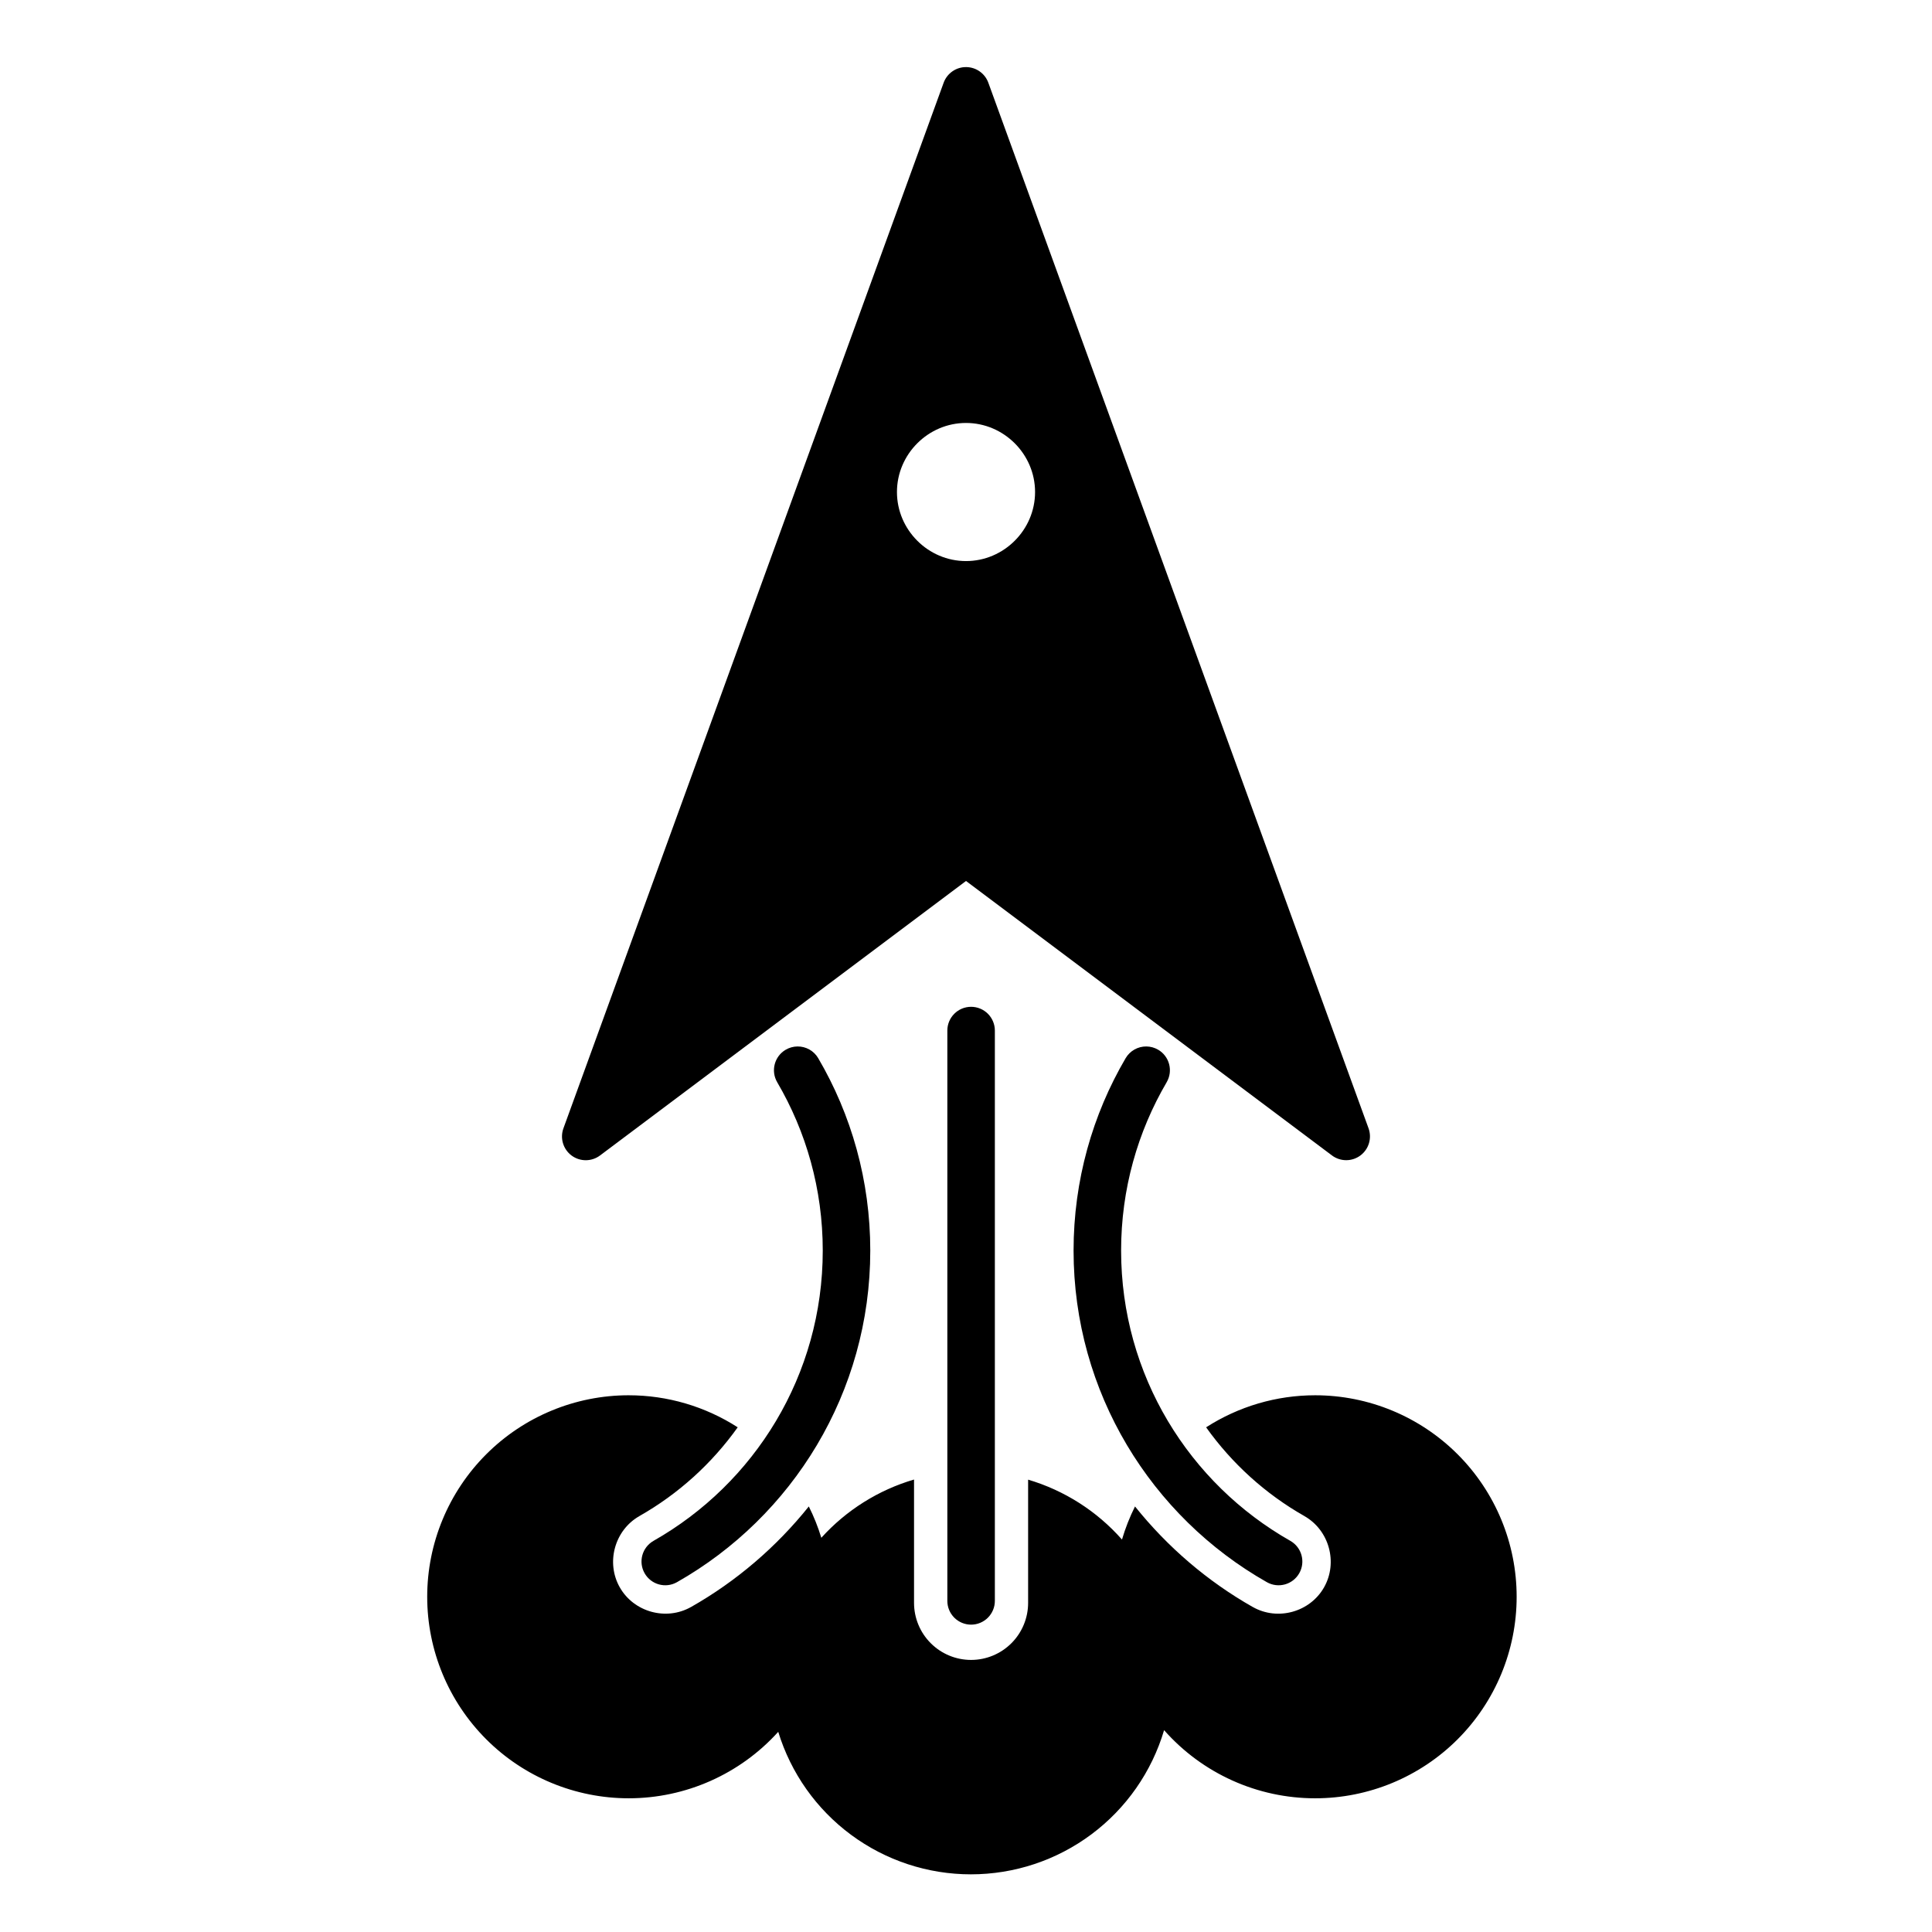 <?xml version="1.0" encoding="UTF-8"?>
<!-- Uploaded to: ICON Repo, www.svgrepo.com, Generator: ICON Repo Mixer Tools -->
<svg fill="#000000" width="800px" height="800px" version="1.1" viewBox="144 144 512 512" xmlns="http://www.w3.org/2000/svg">
 <path d="m400.12 161.78c-2.691-0.055-5.121 1.613-6.043 4.144l-100.76 277.09c-0.957 2.621-0.074 5.559 2.164 7.219 2.242 1.66 5.309 1.652 7.539-0.027l96.984-72.738 96.984 72.738h-0.004c2.231 1.668 5.293 1.676 7.527 0.016 2.234-1.66 3.117-4.59 2.168-7.207l-100.76-277.09c-0.891-2.449-3.195-4.094-5.797-4.144zm-0.117 94.309c10.035 0 18.301 8.27 18.301 18.301 0 10.035-8.27 18.301-18.301 18.301-10.035 0-18.301-8.27-18.301-18.301 0-10.035 8.27-18.301 18.301-18.301zm1.348 154.73v-0.004c-3.481 0-6.297 2.82-6.297 6.297v151.14c0 1.668 0.66 3.269 1.844 4.453 1.18 1.18 2.781 1.844 4.453 1.844 1.668 0 3.269-0.664 4.453-1.844 1.18-1.184 1.844-2.785 1.844-4.453v-151.14c0-1.668-0.664-3.269-1.844-4.453-1.184-1.18-2.785-1.844-4.453-1.844zm-46.023 10.508v-0.004c-1.094 0.016-2.164 0.312-3.109 0.867-2.996 1.758-4.004 5.609-2.254 8.609 7.672 13.094 12.074 28.316 12.074 44.613 0 33.031-18.078 61.746-44.852 76.93v0.004c-3.019 1.719-4.074 5.559-2.359 8.578 1.715 3.023 5.555 4.086 8.578 2.371 30.594-17.352 51.227-50.254 51.227-87.883 0-18.566-5.027-36.02-13.797-50.98h0.004c-1.145-1.949-3.25-3.137-5.512-3.109zm92.488 0v-0.004c-2.262-0.027-4.367 1.16-5.512 3.109-8.766 14.961-13.797 32.414-13.797 50.98 0 37.629 20.633 70.531 51.227 87.883 3.027 1.715 6.867 0.652 8.582-2.371 1.715-3.019 0.656-6.859-2.359-8.578-26.773-15.184-44.852-43.898-44.852-76.93 0-16.297 4.402-31.52 12.074-44.613v-0.004c1.75-3 0.742-6.852-2.254-8.609-0.945-0.555-2.016-0.852-3.109-0.867zm-137.2 92.438v-0.004c-14.164 0-27.75 5.625-37.762 15.641-10.016 10.016-15.641 23.598-15.641 37.762 0 14.164 5.625 27.746 15.641 37.762 10.012 10.016 23.598 15.641 37.762 15.641 15.105-0.004 29.5-6.402 39.625-17.613 3.348 10.93 10.113 20.5 19.305 27.297 9.191 6.801 20.32 10.469 31.754 10.469 11.512 0 22.719-3.719 31.941-10.605 9.227-6.883 15.98-16.566 19.258-27.602 10.137 11.48 24.715 18.055 40.027 18.055 14.164 0 27.746-5.625 37.762-15.641s15.641-23.598 15.641-37.762c0-14.164-5.625-27.746-15.641-37.762-10.016-10.016-23.598-15.641-37.762-15.641-10.246 0-20.273 2.949-28.891 8.492 6.852 9.605 15.73 17.668 26.047 23.52l0.012 0.012c6.566 3.738 8.922 12.301 5.195 18.875-3.731 6.574-12.297 8.941-18.875 5.215h-0.012c-12.035-6.824-22.609-15.914-31.211-26.648v-0.004c-1.406 2.816-2.562 5.75-3.453 8.77-6.637-7.523-15.258-13.023-24.875-15.871v32.66-0.004c0 4.012-1.594 7.856-4.426 10.688-2.836 2.836-6.68 4.43-10.688 4.43-4.008 0-7.856-1.594-10.688-4.43-2.836-2.832-4.43-6.676-4.43-10.688v-32.688c-9.457 2.781-17.961 8.125-24.57 15.438-0.871-2.856-1.98-5.633-3.316-8.305-8.602 10.734-19.18 19.82-31.211 26.648h-0.012c-6.578 3.723-15.145 1.359-18.875-5.215-3.727-6.57-1.371-15.137 5.195-18.875l0.012-0.012c10.316-5.852 19.195-13.91 26.047-23.52l0.004 0.004c-8.617-5.543-18.648-8.492-28.891-8.492z"/>
</svg>
